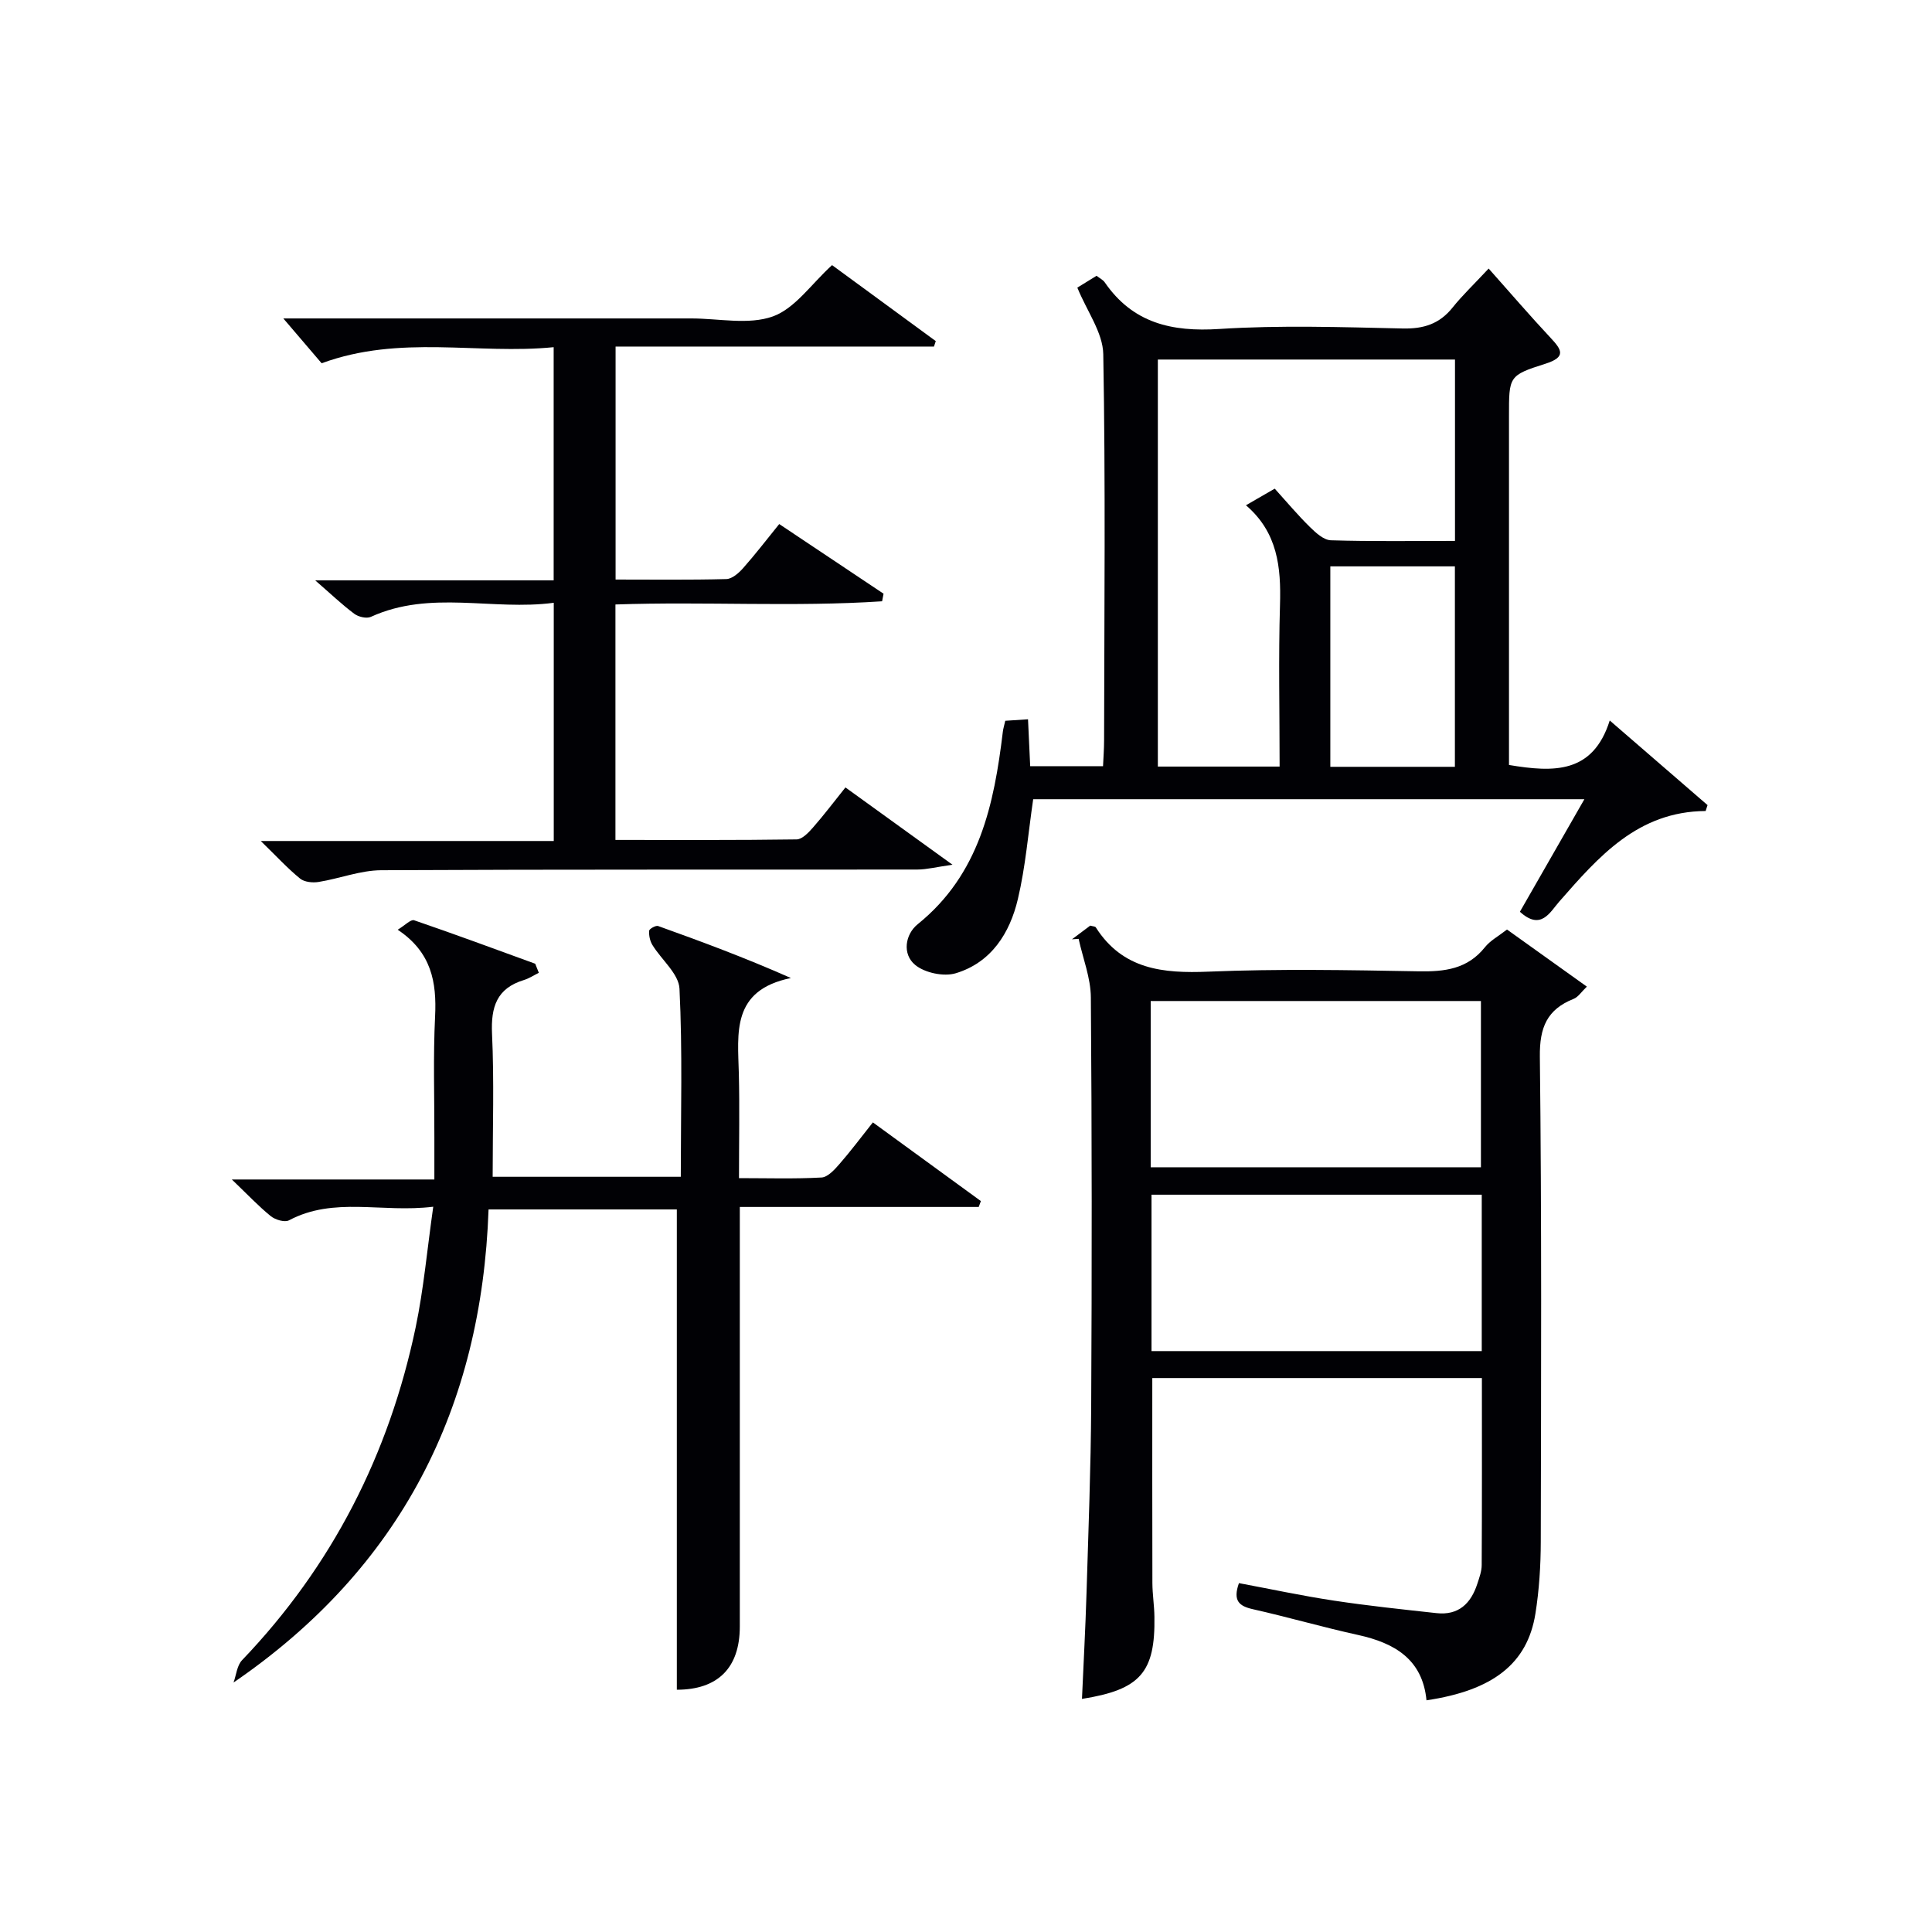 <svg enable-background="new 0 0 400 400" viewBox="0 0 400 400" xmlns="http://www.w3.org/2000/svg"><g fill="#010105"><path d="m221.94 194.47c1.3-.97 2.6-1.95 3.78-2.83.56.16 1.02.15 1.15.36 5.57 8.73 13.89 9.56 23.33 9.17 14.47-.6 28.99-.33 43.48-.07 5.41.1 10.14-.45 13.76-4.99 1.1-1.38 2.8-2.28 4.57-3.66 5.41 3.87 10.76 7.7 16.53 11.82-1.16 1.11-1.8 2.17-2.73 2.53-5.51 2.19-7.07 5.91-7 11.94.39 33.48.26 66.97.19 100.46-.01 4.97-.33 10-1.11 14.9-1.66 10.33-8.77 15.88-22.55 17.93-.82-8.49-6.59-11.86-14.17-13.53-7.29-1.6-14.48-3.69-21.77-5.33-2.85-.64-4.19-1.74-2.89-5.4 6.48 1.21 13.03 2.62 19.65 3.62 7.05 1.07 14.15 1.81 21.24 2.59 4.58.51 7.15-2 8.47-6.09.41-1.26.9-2.58.9-3.87.07-12.8.04-25.6.04-38.71-22.9 0-45.61 0-68.24 0 0 14.25-.02 28.35.02 42.45.01 2.32.39 4.64.42 6.96.19 11.54-2.93 15.11-15 17.02.32-7.32.72-14.58.94-21.85.39-12.97.9-25.95.97-38.92.15-28.16.15-56.31-.07-84.47-.03-4.04-1.65-8.08-2.53-12.12-.44.04-.91.06-1.38.09zm16.3 47.2h68.37c0-11.72 0-23.09 0-34.42-22.97 0-45.55 0-68.37 0zm68.54 5.68c-23.11 0-45.81 0-68.37 0v32.38h68.37c0-10.85 0-21.44 0-32.38z"/><path d="m308.21 55.6c4.57 5.14 8.59 9.82 12.8 14.32 2.35 2.51 3.32 4-1.08 5.4-7.59 2.4-7.51 2.63-7.51 10.85v66.46 5.75c9.24 1.54 17.37 1.85 20.86-9.21 7.19 6.23 13.72 11.88 20.25 17.52-.13.41-.27.81-.4 1.22-14.04.1-22.13 9.43-30.3 18.75-1.93 2.2-3.79 6.09-8.15 2.11 4.34-7.57 8.69-15.16 13.35-23.3-38.51 0-76.46 0-114.12 0-1.03 7.01-1.58 13.96-3.17 20.67-1.66 7.05-5.51 13.14-12.85 15.36-2.48.75-6.41-.07-8.41-1.72-2.73-2.24-2.08-6.34.53-8.44 12.79-10.32 15.8-24.79 17.62-39.86.08-.66.29-1.3.5-2.25 1.38-.09 2.83-.19 4.71-.31.15 3.29.29 6.37.45 9.71h15.08c.08-1.79.22-3.57.22-5.35.04-26.65.31-53.31-.17-79.95-.08-4.47-3.38-8.89-5.37-13.78.58-.36 2.25-1.39 3.98-2.45.7.54 1.34.84 1.69 1.35 5.81 8.44 13.86 10.3 23.73 9.66 12.61-.81 25.31-.38 37.96-.1 4.35.1 7.64-.95 10.36-4.37 1.94-2.43 4.23-4.6 7.44-8.04zm-43.28 103.11c0-11.54-.25-22.52.08-33.49.23-7.77-.47-14.97-7.05-20.61 2.23-1.29 4.04-2.33 5.96-3.44 2.56 2.83 4.8 5.51 7.28 7.94 1.21 1.19 2.85 2.7 4.34 2.75 8.46.26 16.93.13 25.7.13 0-12.74 0-25.13 0-37.55-20.69 0-41.05 0-61.52 0v84.27zm36.29.05c0-14.07 0-27.77 0-41.5-8.8 0-17.22 0-25.79 0v41.5z"/><path d="m153.17 249.89v86.85c0 8.65-4.62 13.1-13.04 13.1 0-33.04 0-66.08 0-99.44-12.41 0-25.32 0-38.98 0-1.42 40.87-18.01 74.13-52.8 97.95.57-1.56.71-3.52 1.76-4.62 18.67-19.51 30.44-42.63 35.95-68.93 1.65-7.89 2.36-15.98 3.64-24.96-10.68 1.31-20.53-2.15-29.88 2.82-.88.47-2.83-.12-3.76-.87-2.56-2.08-4.83-4.5-8.06-7.59h41.93c0-3.26 0-6.02 0-8.77.02-8.33-.26-16.67.15-24.98.35-7.09-.73-13.29-7.74-17.96 1.51-.91 2.71-2.19 3.39-1.96 8.4 2.87 16.73 5.96 25.08 9 .25.63.5 1.25.75 1.88-1.04.51-2.02 1.17-3.11 1.5-5.61 1.72-6.83 5.57-6.58 11.11.45 9.75.13 19.54.13 29.62h38.95c0-13.08.37-26.03-.27-38.94-.15-3.1-3.74-5.99-5.61-9.06-.51-.83-.74-1.98-.67-2.94.03-.39 1.38-1.15 1.85-.98 8.99 3.22 17.94 6.54 27.5 10.77-12.39 2.54-10.98 11.42-10.78 19.83.17 6.97.03 13.95.03 21.6 5.89 0 11.5.18 17.08-.13 1.3-.07 2.7-1.62 3.72-2.79 2.29-2.62 4.38-5.42 6.92-8.62 7.56 5.5 14.96 10.9 22.36 16.29-.15.41-.3.82-.45 1.22-16.34 0-32.68 0-49.46 0z"/><path d="m58.66 65.93h80.98 3.5c5.67 0 11.83 1.38 16.85-.41 4.61-1.65 7.98-6.72 12.28-10.63 6.86 5.03 14.17 10.38 21.47 15.73-.12.38-.25.75-.37 1.13-21.84 0-43.69 0-65.92 0v48.24c7.7 0 15.32.1 22.93-.1 1.19-.03 2.57-1.24 3.47-2.26 2.52-2.84 4.84-5.87 7.48-9.13 7.38 4.92 14.49 9.67 21.6 14.42-.1.52-.2 1.05-.3 1.57-18.25 1.21-36.58.02-55.21.66v48.75c12.62 0 25.07.07 37.52-.11 1.15-.02 2.47-1.42 3.38-2.46 2.27-2.59 4.36-5.35 6.72-8.3 7.16 5.17 13.98 10.09 22.16 16-3.36.48-5.31.99-7.26 1-37 .05-73.99-.05-110.99.14-4.33.02-8.64 1.73-12.99 2.43-1.23.2-2.94.03-3.83-.7-2.57-2.09-4.83-4.56-8.14-7.78h60.66c0-16.64 0-32.56 0-49.32-12.68 1.69-25.53-2.72-37.86 2.91-.9.41-2.59.01-3.45-.64-2.51-1.87-4.78-4.05-8.08-6.91h49.37c0-16.2 0-31.78 0-48.28-15.76 1.57-31.74-2.66-48.04 3.33-2.16-2.55-4.94-5.78-7.93-9.28z"/></g></svg>